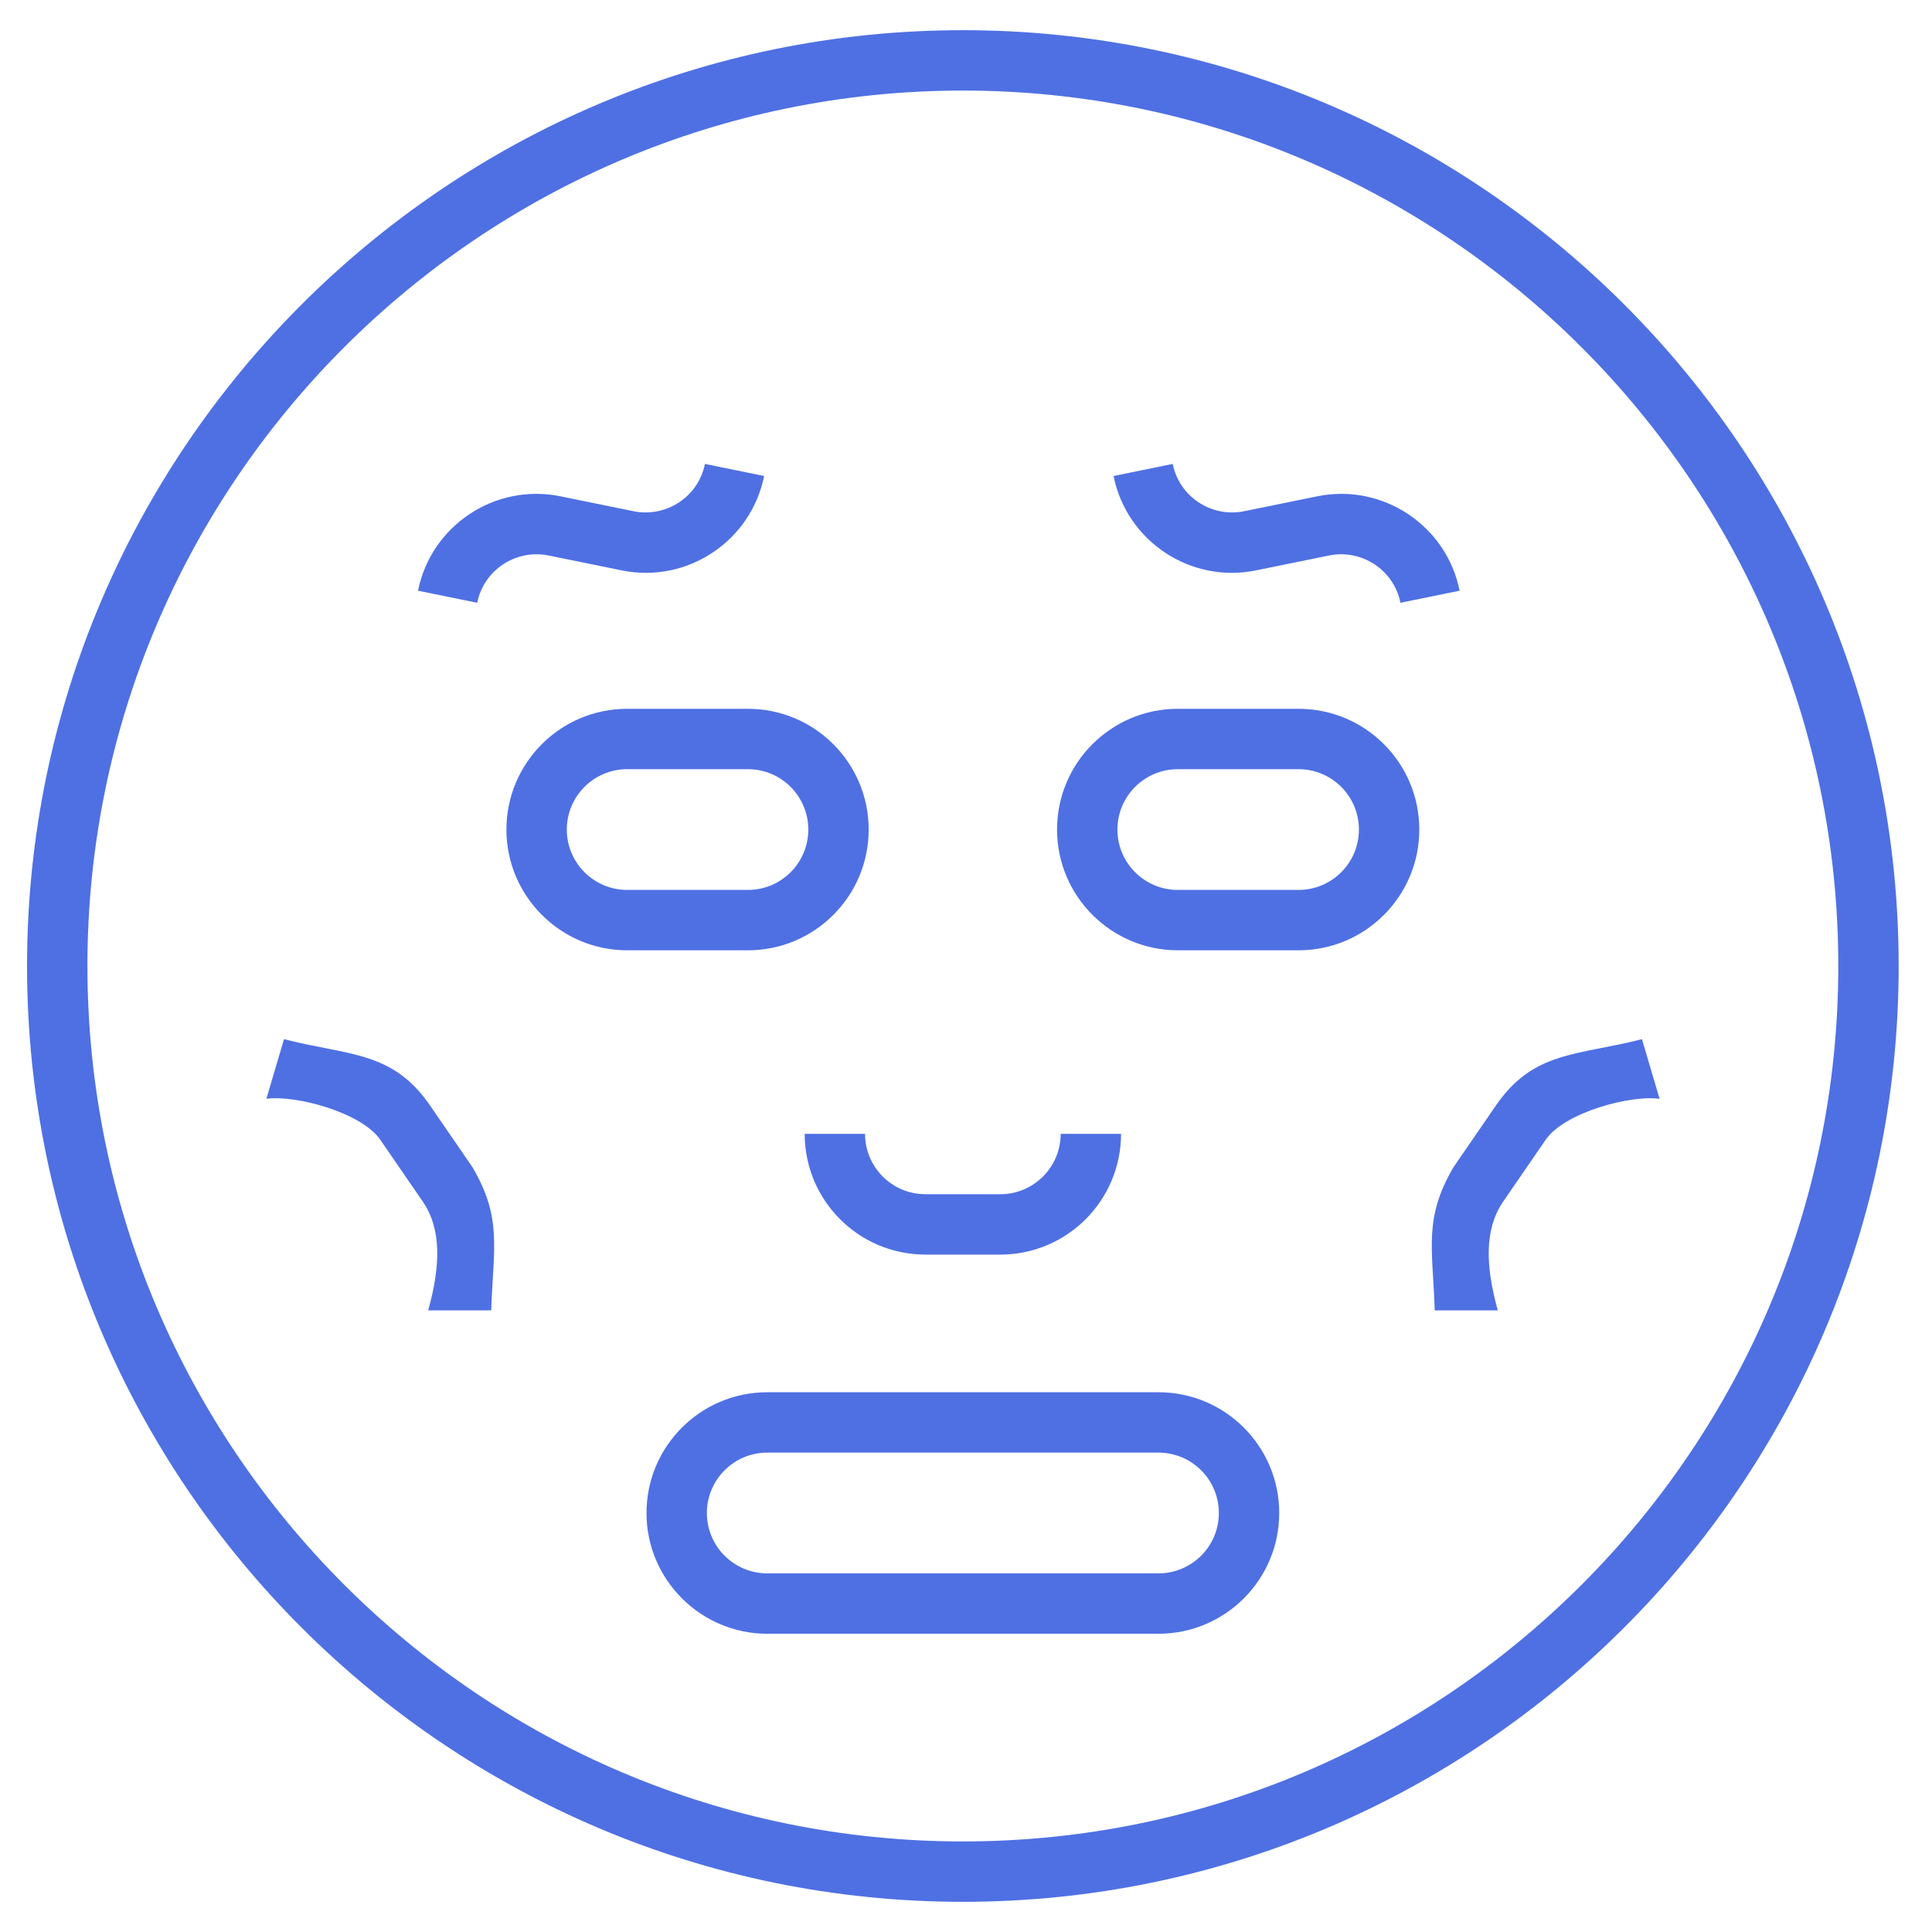 <?xml version="1.0" encoding="utf-8"?>
<!-- Generator: Adobe Illustrator 27.6.1, SVG Export Plug-In . SVG Version: 6.00 Build 0)  -->
<svg version="1.1" id="Layer_1_1_" xmlns="http://www.w3.org/2000/svg" xmlns:xlink="http://www.w3.org/1999/xlink" x="0px" y="0px"
	 viewBox="0 0 800 800" style="enable-background:new 0 0 800 800;" xml:space="preserve">
<style type="text/css">
	.st0{fill:#4F70E3;}
</style>
<g>
	<path class="st0" d="M398.7,12.5C185.1,12.5,11.2,186.3,11.2,400S185,787.5,398.7,787.5S786.2,613.7,786.2,400
		S612.4,12.5,398.7,12.5z M398.7,762.5C198.9,762.5,36.2,599.9,36.2,400S198.9,37.5,398.7,37.5S761.2,200.1,761.2,400
		S598.6,762.5,398.7,762.5z"/>
	<path class="st0" d="M259.7,393.5h50c27.6,0,50-22.4,50-50s-22.4-50-50-50h-50c-27.6,0-50,22.4-50,50
		C209.7,371.1,232.2,393.5,259.7,393.5z M259.7,318.5h50c13.8,0,25,11.2,25,25s-11.2,25-25,25h-50c-13.8,0-25-11.2-25-25
		C234.7,329.7,245.9,318.5,259.7,318.5z"/>
	<path class="st0" d="M487.7,393.5h50c27.6,0,50-22.4,50-50s-22.4-50-50-50h-50c-27.6,0-50,22.4-50,50S460.2,393.5,487.7,393.5z
		 M487.7,318.5h50c13.8,0,25,11.2,25,25s-11.2,25-25,25h-50c-13.8,0-25-11.2-25-25S473.9,318.5,487.7,318.5z"/>
	<path class="st0" d="M439.2,469.5c0,13.8-11.2,25-25,25h-31c-13.8,0-25-11.2-25-25h-25c0,27.6,22.4,50,50,50h31
		c27.6,0,50-22.4,50-50H439.2z"/>
	<path class="st0" d="M110.3,455c12-1.7,39.4,5.6,47.2,17l17.6,25.6c7.8,11.4,7.3,26.7,2.2,45h26.1c0.9-26.1,4.6-38.1-7.7-59.2
		l-17.6-25.6c-15.6-22.7-33.5-20.6-60.5-27.5L110.3,455z"/>
	<path class="st0" d="M687.2,455c-12-1.7-39.4,5.6-47.2,17l-17.6,25.6c-7.8,11.4-7.3,26.7-2.2,45h-26.1c-0.9-26.1-4.6-38.1,7.7-59.2
		l17.6-25.6c15.6-22.7,33.5-20.6,60.5-27.5L687.2,455z"/>
	<path class="st0" d="M317.7,676.5h162c27.6,0,50-22.4,50-50s-22.4-50-50-50h-162c-27.6,0-50,22.4-50,50S290.2,676.5,317.7,676.5z
		 M317.7,601.5h162c13.8,0,25,11.2,25,25s-11.2,25-25,25h-162c-13.8,0-25-11.2-25-25S303.9,601.5,317.7,601.5z"/>
	<path class="st0" d="M242.3,233.1l15.2,3.1c27,5.5,53.5-12.1,58.9-39.1l-24.5-5c-2.7,13.5-15.9,22.3-29.5,19.6l-15.2-3.1l-15.2-3.1
		c-27-5.5-53.5,12.1-58.9,39.1l24.5,5c2.7-13.5,15.9-22.3,29.5-19.6L242.3,233.1z"/>
	<path class="st0" d="M535.2,233.1l-15.2,3.1c-27,5.5-53.5-12.1-58.9-39.1l24.5-5c2.7,13.5,15.9,22.3,29.5,19.6l15.2-3.1l15.2-3.1
		c27-5.5,53.5,12.1,58.9,39.1l-24.5,5c-2.7-13.5-15.9-22.3-29.5-19.6L535.2,233.1z"/>
</g>
</svg>
